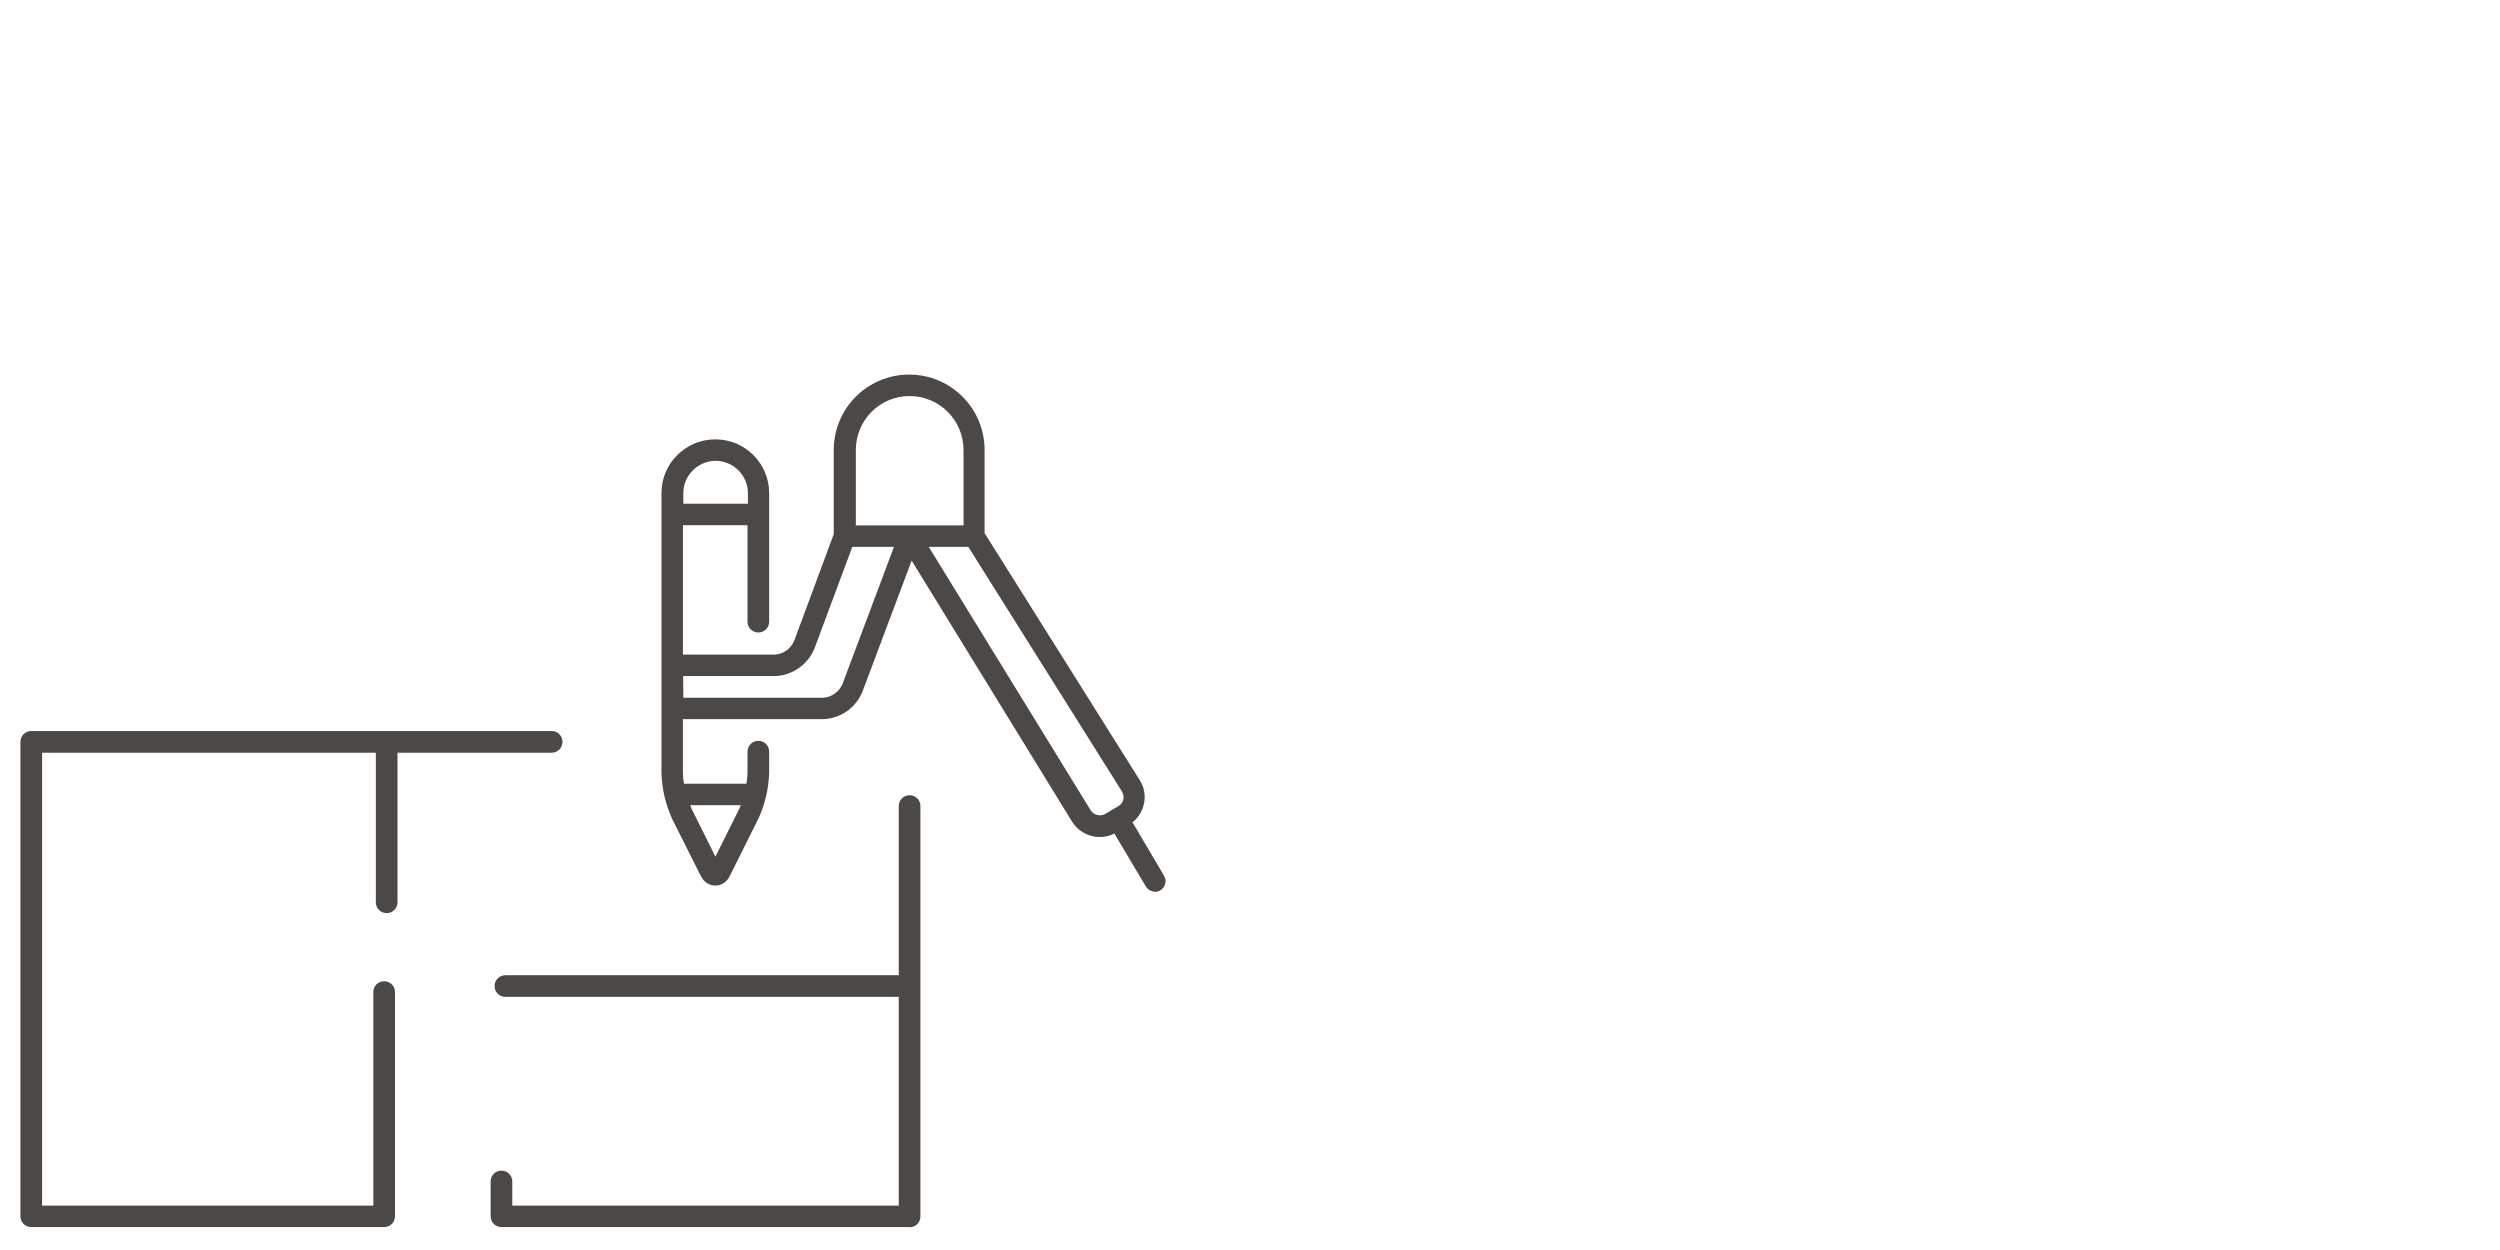 <?xml version="1.0" encoding="UTF-8"?>
<svg xmlns="http://www.w3.org/2000/svg" xmlns:xlink="http://www.w3.org/1999/xlink" version="1.1" id="uuid-48921cd9-9d96-4972-92cd-65c42aff2213" x="0px" y="0px" viewBox="0 0 120 60" style="enable-background:new 0 0 120 60;" xml:space="preserve">
<style type="text/css">
	.st0{fill:#FFFFFF;}
	.st1{fill:#4C4846;}
</style>
<rect y="0" class="st0" width="120" height="60"></rect>
<path class="st1" d="M43.66,58.9H24.07c-0.29,0-0.52-0.23-0.52-0.52v-1.67c0-0.29,0.23-0.52,0.52-0.52s0.52,0.23,0.52,0.52v1.16  h18.55V38.69c0-0.29,0.23-0.52,0.52-0.52s0.52,0.23,0.52,0.52v19.7c0,0.29-0.23,0.52-0.52,0.52V58.9z M18.43,58.9H1.5  c-0.29,0-0.52-0.23-0.52-0.52V35.61c0-0.29,0.23-0.52,0.52-0.52h24.98c0.29,0,0.52,0.23,0.52,0.52s-0.23,0.52-0.52,0.52h-7.4v7.18  c0,0.29-0.23,0.52-0.52,0.52s-0.52-0.23-0.52-0.52v-7.18H2.02v21.74h15.9V47.62c0-0.29,0.23-0.52,0.52-0.52s0.52,0.23,0.52,0.52  v10.76c0,0.29-0.23,0.52-0.52,0.52L18.43,58.9z"></path>
<path class="st1" d="M43.08,47.85H24.26c-0.29,0-0.52-0.23-0.52-0.52s0.23-0.52,0.52-0.52h18.83c0.29,0,0.52,0.23,0.52,0.52  S43.38,47.85,43.08,47.85L43.08,47.85z"></path>
<path class="st1" d="M55.45,42.8c-0.18,0-0.35-0.09-0.45-0.25l-1.51-2.54c-0.71,0.36-1.6,0.12-2.03-0.57l-7.7-12.53l-2.37,6.31  c-0.33,0.77-1.04,1.26-1.86,1.3h-6.75v2.55c0,0.18,0.02,0.37,0.05,0.55h3c0.03-0.18,0.04-0.35,0.05-0.53v-1.01  c0-0.29,0.23-0.52,0.52-0.52s0.52,0.23,0.52,0.52v1.03c-0.03,0.77-0.2,1.49-0.51,2.17l-1.38,2.77c-0.3,0.61-1.09,0.61-1.39,0  l-1.38-2.75c-0.14-0.32-0.26-0.65-0.34-0.98c-0.01-0.03-0.02-0.07-0.03-0.11c-0.08-0.37-0.13-0.74-0.14-1.12v-3.07l0,0v-2.08l0,0  v-7.18c0,0,0-0.04,0-0.06s0-0.04,0-0.06v-0.97c0-1.43,1.16-2.58,2.59-2.58s2.58,1.16,2.58,2.58v6.17c0,0.29-0.23,0.52-0.52,0.52  s-0.52-0.23-0.52-0.52v-4.63h-3.1v6.21h4.42c0.39-0.02,0.76-0.28,0.92-0.66l1.9-5.12V21.6c0-2,1.62-3.62,3.62-3.62  s3.62,1.62,3.62,3.62v3.99l7.45,11.86c0.22,0.34,0.29,0.77,0.19,1.17c-0.08,0.34-0.27,0.64-0.54,0.85l1.51,2.56  c0.15,0.25,0.07,0.56-0.18,0.71c-0.08,0.05-0.17,0.07-0.26,0.07L55.45,42.8z M33.13,38.65c0.03,0.07,0.05,0.13,0.08,0.2l1.13,2.27  l1.14-2.29c0.03-0.06,0.05-0.12,0.08-0.18H33.13L33.13,38.65z M44.58,26.25l7.77,12.64c0.15,0.24,0.47,0.32,0.72,0.17l0.28-0.17  c0,0,0.04-0.03,0.06-0.04c0.02-0.01,0.04-0.02,0.06-0.03l0.22-0.13c0.11-0.07,0.2-0.18,0.23-0.31s0-0.27-0.06-0.38l-7.38-11.75  h-1.89L44.58,26.25z M32.8,33.49h6.72c0.39-0.02,0.76-0.28,0.92-0.66l2.47-6.58h-2l-1.82,4.89c-0.32,0.76-1.05,1.27-1.85,1.31h-4.45  L32.8,33.49L32.8,33.49z M43.67,25.22h2.58V21.6c0-1.43-1.16-2.59-2.59-2.59s-2.58,1.16-2.58,2.59v3.62H43.67L43.67,25.22z   M32.8,24.18h3.1v-0.51c0-0.85-0.7-1.55-1.55-1.55s-1.55,0.7-1.55,1.55V24.18z"></path>
</svg>
